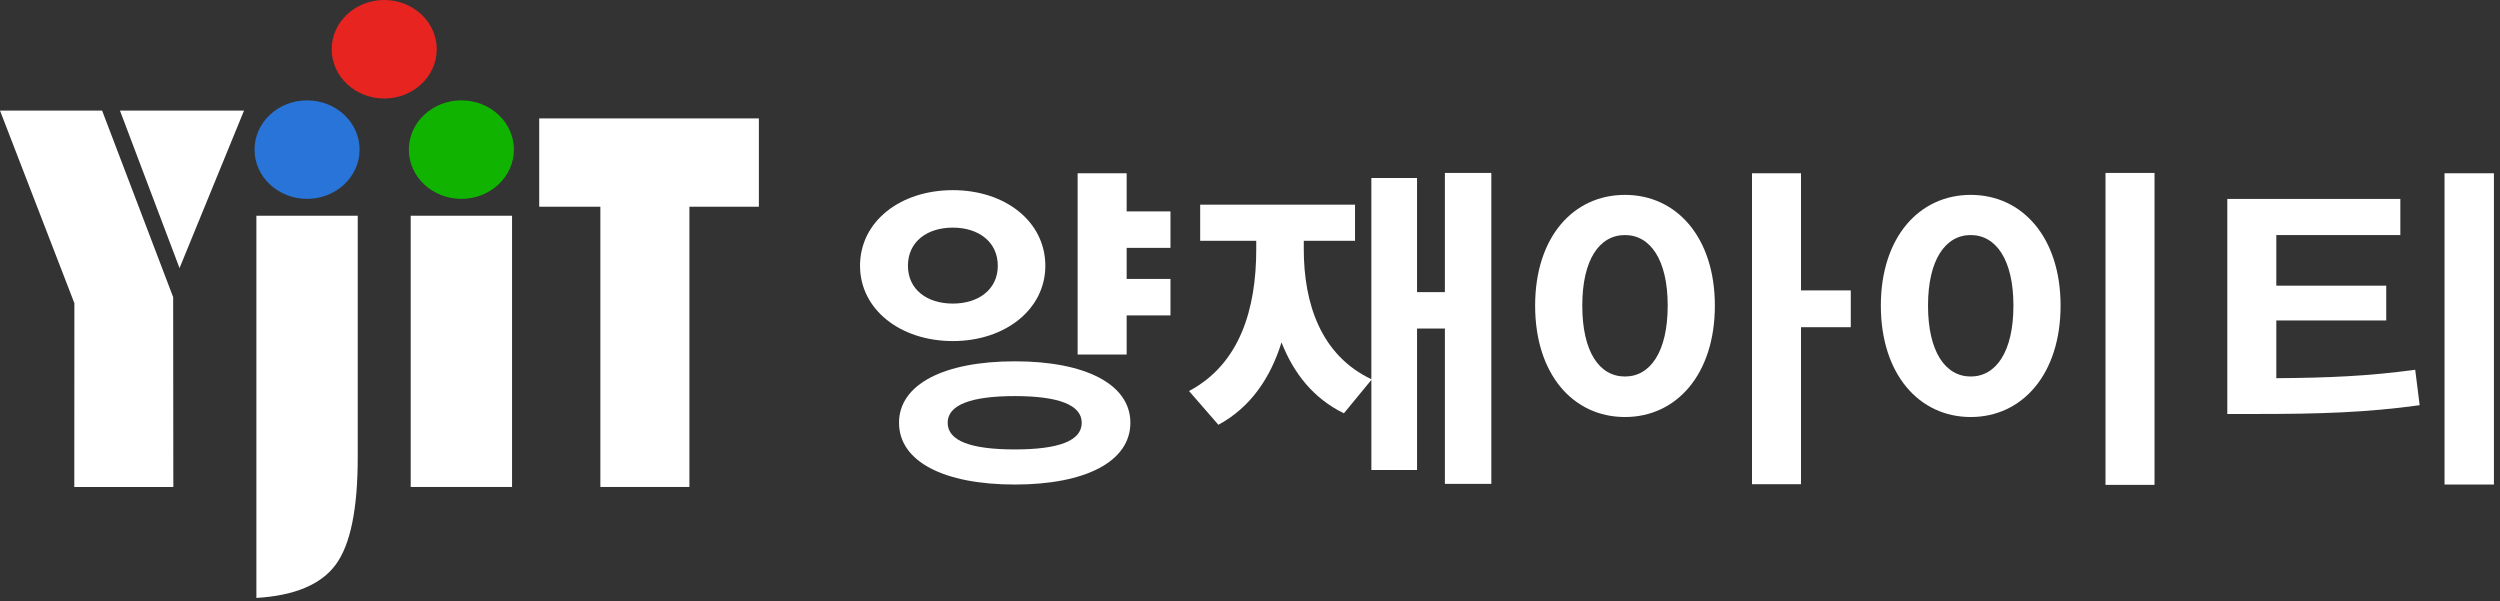 <svg width="391" height="94" viewBox="0 0 391 94" fill="none" xmlns="http://www.w3.org/2000/svg">
<rect x="0" y="0" width="391" height="94" fill="#333333" stroke="none"/>
<g>
<path d="M0 17.293H15.968L27.082 46.471L27.108 76.164H11.62L11.634 47.42L0 17.293ZM38.167 17.293L28.078 41.929L18.76 17.293H38.167Z" fill="white"/>
<path d="M40.099 93.514V33.74H55.949V71.53C55.949 79.63 54.797 85.23 52.491 88.332C50.185 91.434 46.055 93.161 40.099 93.514Z" fill="white"/>
<path d="M80.084 76.162H64.234V33.74H80.084V76.162Z" fill="white"/>
<path d="M118.687 18.52H110.279H95.126H84.333V32.331H93.898V76.162H107.823V32.331H118.687V18.52Z" fill="white"/>
<path d="M60.092 15.406C64.629 15.406 68.308 11.957 68.308 7.703C68.308 3.449 64.629 0 60.092 0C55.554 0 51.876 3.449 51.876 7.703C51.876 11.957 55.554 15.406 60.092 15.406Z" fill="#E82420"/>
<path d="M72.159 31.103C76.697 31.103 80.375 27.654 80.375 23.4C80.375 19.146 76.697 15.697 72.159 15.697C67.621 15.697 63.943 19.146 63.943 23.4C63.943 27.654 67.621 31.103 72.159 31.103Z" fill="#10B300"/>
<path d="M48.024 31.103C52.562 31.103 56.24 27.654 56.24 23.4C56.24 19.146 52.562 15.697 48.024 15.697C43.486 15.697 39.808 19.146 39.808 23.4C39.808 27.654 43.486 31.103 48.024 31.103Z" fill="#2874D8"/>
<path d="M149.029 53.342C140.781 53.342 134.509 48.378 134.509 41.567C134.509 34.65 140.781 29.74 149.029 29.74C157.217 29.74 163.49 34.65 163.49 41.567C163.49 48.378 157.218 53.342 149.029 53.342ZM176.79 66.119C176.79 72.191 169.763 75.781 158.728 75.781C147.635 75.781 140.607 72.191 140.607 66.119C140.607 60.099 147.634 56.51 158.728 56.51C169.763 56.51 176.79 60.1 176.79 66.119ZM149.029 47.48C153.036 47.48 156.056 45.263 156.056 41.566C156.056 37.817 153.035 35.6 149.029 35.6C144.963 35.6 142.002 37.817 142.002 41.566C142.002 45.263 144.963 47.48 149.029 47.48ZM169.182 66.119C169.182 63.32 165.523 61.947 158.728 61.947C151.875 61.947 148.216 63.32 148.216 66.119C148.216 68.971 151.875 70.29 158.728 70.29C165.523 70.29 169.182 68.971 169.182 66.119ZM176.209 38.769V43.627H183.062V49.328H176.209V55.453H168.542V27.1H176.209V33.067H183.062V38.769H176.209Z" fill="white"/>
<path d="M233.242 27.047V75.676H225.982V51.388H221.626V73.512H214.483V59.414L210.185 64.641C205.422 62.318 202.344 58.411 200.428 53.553C198.686 59.15 195.549 63.743 190.554 66.436L185.966 61.157C193.922 56.932 196.478 48.327 196.478 38.981V37.661H187.708V32.011H211.926V37.661H203.911V38.981C203.911 47.481 206.583 55.559 214.481 59.309V27.839H221.624V45.686H225.98V27.047H233.242Z" fill="white"/>
<path d="M268.204 47.797C268.204 58.516 262.222 65.222 254.149 65.222C246.018 65.222 240.094 58.516 240.094 47.797C240.094 37.132 246.018 30.479 254.149 30.479C262.221 30.479 268.204 37.132 268.204 47.797ZM260.829 47.797C260.829 40.617 258.099 36.762 254.149 36.762C250.142 36.762 247.469 40.616 247.469 47.797C247.469 55.031 250.142 58.886 254.149 58.886C258.098 58.886 260.829 55.031 260.829 47.797ZM289.461 51.177H281.678V75.729H274.012V27.1H281.678V45.421H289.461V51.177Z" fill="white"/>
<path d="M322.274 47.797C322.274 58.516 316.294 65.222 308.219 65.222C300.147 65.222 294.164 58.516 294.164 47.797C294.164 37.132 300.146 30.479 308.219 30.479C316.293 30.479 322.274 37.132 322.274 47.797ZM301.542 47.797C301.542 55.031 304.271 58.886 308.22 58.886C312.169 58.886 314.9 55.032 314.9 47.797C314.9 40.617 312.17 36.762 308.22 36.762C304.27 36.762 301.542 40.617 301.542 47.797ZM336.967 27.047V75.834H329.301V27.047H336.967Z" fill="white"/>
<path d="M356.016 59.149C363.973 59.096 370.42 58.832 377.739 57.83L378.434 63.373C370.071 64.535 362.58 64.746 352.996 64.746H348.35V31.113H375.414V36.762H356.016V44.682H373.207V50.121H356.016V59.149ZM390.049 27.1V75.781H382.326V27.1H390.049Z" fill="white"/>
</g>
</svg>
